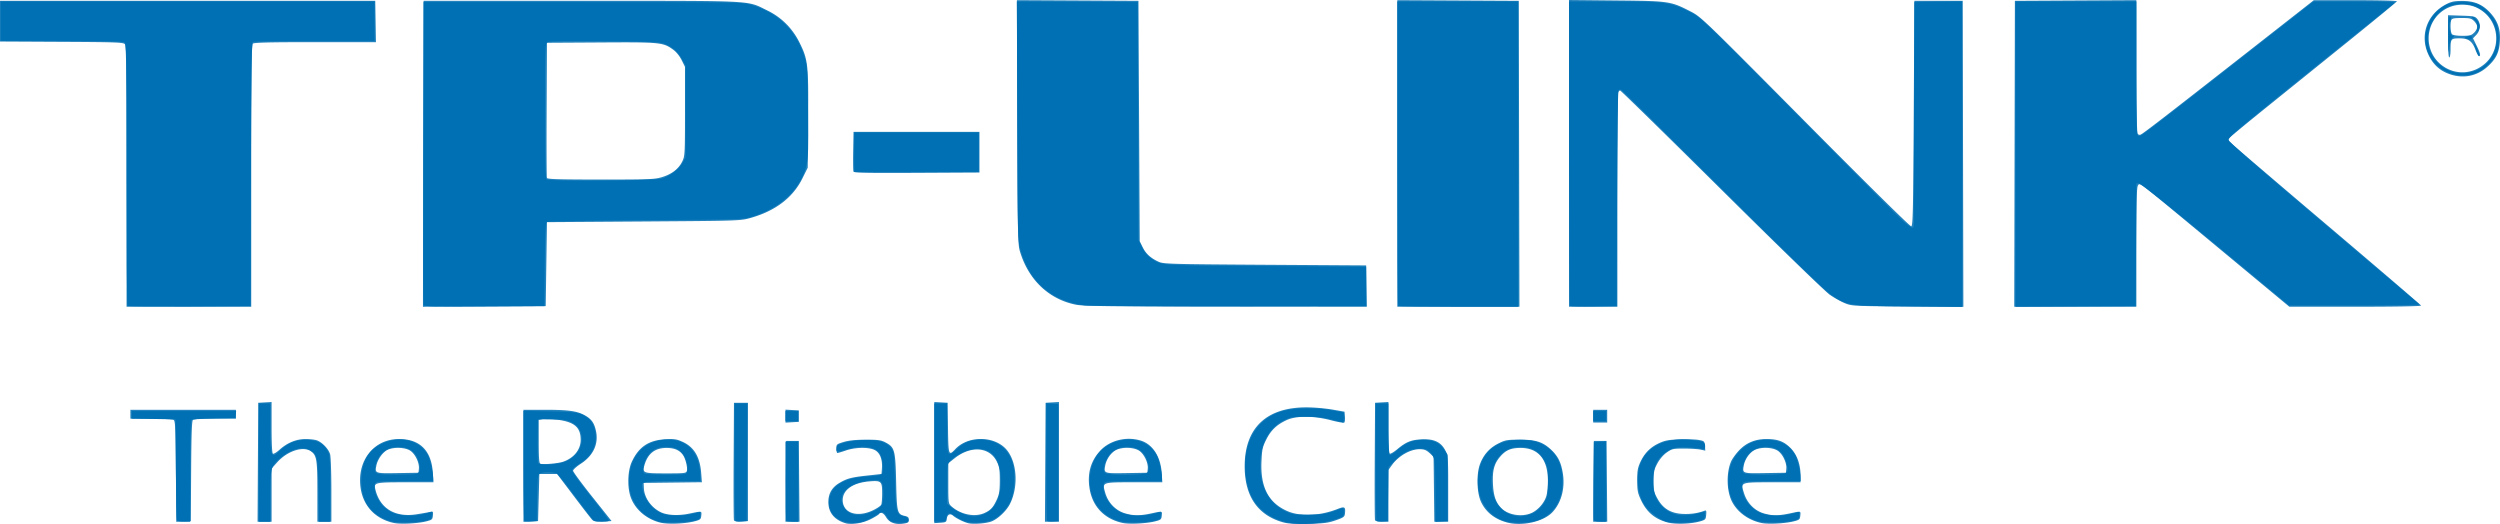 <svg xmlns="http://www.w3.org/2000/svg" width="2500" height="524" viewBox="0 0 1297.023 271.857"><path fill="#2182BD" d="M204.336 271.324c-9.33-1.973-15.698-8.531-17.174-17.686-2.303-14.303 6.565-25.863 19.84-25.863 10.776 0 16.762 5.904 17.542 17.307l.353 5.133h-14.532c-15.93 0-16.484.133-15.617 3.73 2.376 9.855 10.244 14.615 21.295 12.885 2.77-.434 5.873-.973 6.898-1.197 1.785-.395 1.854-.318 1.649 1.82-.197 2.074-.44 2.285-3.513 3.055-4.516 1.128-13.247 1.552-16.741.816zm12.988-28.182c.299-3.098-2.021-7.824-4.614-9.406-2.943-1.797-9.281-1.84-12.158-.086-2.362 1.44-4.694 4.914-5.287 7.875-.818 4.092-.732 4.12 11.117 3.92l10.738-.18.204-2.123zm125.106 27.963c-7.195-1.84-13.04-6.912-15.245-13.23-1.821-5.218-1.56-13.59.57-18.222 3.603-7.824 8.766-11.295 17.48-11.754 4.703-.246 5.842-.072 8.988 1.367 5.887 2.695 8.93 7.822 9.556 16.107l.363 4.814-15.107.178-15.107.178.119 2.738c.21 4.88 3.7 9.896 8.609 12.37 3.375 1.704 9.12 2.015 14.953.808 6.676-1.381 6.464-1.414 6.222 1.037-.188 1.922-.494 2.182-3.505 2.967-5.05 1.32-13.997 1.638-17.896.642zm13.924-26.8c.477-1.495-.707-6.35-1.997-8.188-1.798-2.568-4.433-3.711-8.551-3.715-6.094-.002-9.784 2.938-11.533 9.189-1.066 3.8-.5 4.004 11.24 4.004 9.767 0 10.46-.082 10.84-1.29zm82.017 27.069c-5.7-1.84-8.612-5.545-8.612-10.961 0-4.383 1.894-7.615 5.8-9.904 3.955-2.318 6.163-2.895 14.518-3.805l7.26-.793.215-2.963c.32-4.402-.901-7.748-3.385-9.262-2.896-1.766-10.131-1.752-15.308.029-2.11.727-4.086 1.318-4.395 1.318-.305 0-.556-1.031-.556-2.291 0-2.217.125-2.328 3.795-3.441 2.634-.8 6.113-1.158 11.384-1.174 6.456-.02 7.982.186 10.229 1.36 4.869 2.554 5.234 3.892 5.607 20.493.365 16.096.559 16.826 4.689 17.734 1.449.318 1.91.797 1.91 1.977 0 1.336-.415 1.619-2.92 1.994-4.098.615-7.248-.576-8.893-3.361-1.322-2.24-2.89-2.918-3.705-1.6-.23.37-2.178 1.564-4.33 2.65-4.207 2.129-10.145 3.018-13.303 2zm14.41-6.566c2.215-1.047 4.22-2.41 4.455-3.023.237-.615.43-3.285.43-5.934 0-6.193-.464-6.615-6.711-6.092-8.51.713-13.747 4.41-13.747 9.705-.001 6.664 7.407 9.205 15.574 5.344zm49.43 6.607c-2.418-.64-6.202-2.533-7.73-3.871-1.543-1.355-3.02-.63-3.275 1.604-.196 1.709-.46 1.869-3.347 2.055l-3.136.2V208.57l3.465.199 3.465.199.179 13.033c.197 14.314.328 14.69 3.822 10.97 6.26-6.663 18.93-7.011 25.592-.7 6.26 5.928 7.533 19.633 2.714 29.203-1.751 3.477-6.022 7.58-9.33 8.963-2.764 1.152-9.687 1.699-12.42.978zm8.58-5.283c3.258-1.496 4.479-2.84 6.396-7.033 1.233-2.7 1.5-4.434 1.51-9.875.012-5.586-.222-7.076-1.52-9.71-3.787-7.688-13.432-8.468-21.91-1.765l-3.285 2.598v10.428c0 9.975.064 10.488 1.484 11.787 4.786 4.373 12.23 5.908 17.325 3.57zm71.689 5.192c-9.463-2-15.701-8.477-17.2-17.854-1.257-7.873.583-14.361 5.595-19.721 4.979-5.32 13.43-7.432 20.852-5.207 6.244 1.87 10.413 8.279 10.98 16.887l.317 4.785H588.5c-17.036 0-16.71-.121-15.05 5.59 1.47 5.055 5.39 9.086 10.218 10.512 4.425 1.305 7.615 1.318 13.574.057 5.979-1.268 5.728-1.32 5.487 1.166-.191 1.975-.47 2.209-3.507 2.969-4.52 1.128-13.25 1.552-16.742.816zm12.987-28.182c.299-3.098-2.021-7.824-4.615-9.406-3-1.828-9.28-1.842-12.26-.021-2.484 1.514-4.6 4.678-5.18 7.752-.788 4.172-.76 4.182 11.11 3.979l10.738-.18.207-2.124zm70.244 27.865c-13.173-3.682-19.964-13.561-19.964-29.043 0-20.107 11.41-30.824 32.608-30.623 3.663.033 9.479.555 12.928 1.154l6.27 1.092.21 2.56c.115 1.41-.032 2.792-.33 3.069-.295.277-3.36-.242-6.81-1.154-9.088-2.402-18.085-2.443-23.128-.102-5.186 2.408-8.2 5.316-10.633 10.258-1.882 3.822-2.144 5.06-2.403 11.377-.538 13.094 3.563 21.07 13.066 25.4 6.873 3.13 17.039 2.766 26.474-.953 3.637-1.434 4.175-1.084 3.77 2.449-.191 1.67-.71 2.04-4.834 3.469-3.894 1.348-6.126 1.63-14.188 1.807-6.94.15-10.521-.06-13.032-.762v.002h-.004zm116.312.1c-6.547-1.703-11.28-5.47-13.741-10.934-2.126-4.723-2.34-14.38-.43-19.45 1.863-4.948 5.049-8.462 9.776-10.782 3.396-1.668 4.392-1.836 10.993-1.836 8.357 0 11.96 1.205 16.39 5.479 3.367 3.252 4.872 6.338 5.788 11.879 1.284 7.79-.772 15.447-5.48 20.369-4.604 4.814-15.545 7.294-23.296 5.275zm12.544-4.967c3.409-1.547 6.646-5.258 7.698-8.824.456-1.547.815-5.188.8-8.092-.062-10.926-5.01-16.828-14.106-16.828-5.115 0-7.75 1.123-10.69 4.56-3.138 3.665-4.063 7.27-3.703 14.397.315 6.238 1.62 9.744 4.692 12.61 3.58 3.343 10.56 4.337 15.309 2.177zm70.33 4.848c-6.588-1.854-10.723-5.438-13.684-11.865-1.563-3.393-1.823-4.81-1.823-9.898 0-4.97.273-6.531 1.678-9.572 2.132-4.615 5.21-7.691 9.81-9.797 2.968-1.357 4.896-1.707 10.564-1.906 3.813-.135 8.269.002 9.902.303 2.847.52 2.978.648 3.177 3.043l.207 2.498-2.52-.533c-1.383-.293-5.237-.533-8.563-.533-5.668 0-6.23.127-8.91 2.002-1.752 1.23-3.622 3.4-4.827 5.61-1.745 3.196-1.971 4.249-1.98 9.218-.011 5.066.188 5.96 2.04 9.24 2.873 5.086 6.802 7.467 12.896 7.81 4.049.23 8.089-.343 11.41-1.618.953-.365 1.089-.051.91 2.109-.196 2.385-.39 2.586-3.181 3.395-4.855 1.398-13.037 1.636-17.105.494zm48.96.35c-6.742-1.433-12.491-5.61-15.3-11.116-2.773-5.434-2.995-14.752-.496-20.732.562-1.346 2.407-3.928 4.1-5.738 3.766-4.021 8.427-5.975 14.272-5.975 5.854 0 9.005 1.164 12.457 4.604 3.398 3.383 5.249 8.463 5.249 14.414v3.422H919.7c-17.03 0-16.704-.127-14.855 5.748 1.587 5.049 5.437 8.957 10.215 10.377 4.314 1.279 7.536 1.287 13.47.03 5.979-1.267 5.728-1.32 5.487 1.167-.191 1.977-.47 2.21-3.507 2.969-4.483 1.118-13.244 1.556-16.654.83zm12.898-28.196c.299-3.098-2.021-7.824-4.614-9.406-3-1.828-9.281-1.842-12.26-.021-2.484 1.514-4.6 4.678-5.181 7.752-.788 4.172-.761 4.182 11.11 3.979l10.737-.18.208-2.124zm-835.497 1.47c-.16-22.362-.328-26.214-1.176-26.75-.545-.343-5.815-.628-11.714-.636l-10.725-.008v-4.622H122.418v4.622l-10.723.008c-5.898.008-11.092.246-11.541.53-.623.396-.858 6.733-.991 26.552l-.173 26.035-3.772.195-3.772.197-.188-26.122zm42.537-4.792l.17-30.852 3.467-.2 3.465-.198v13.193c0 8.404.248 13.35.684 13.617.377.232 1.896-.668 3.373-2.004 4.063-3.672 8.702-5.586 13.554-5.594 2.245-.006 4.917.309 5.939.693 2.762 1.04 6.073 4.537 6.81 7.189.358 1.287.65 9.688.654 18.672l.003 16.332h-7.258v-15.53c0-16.67-.358-18.894-3.377-21.01-4.026-2.82-12.156-.18-17.396 5.647l-2.984 3.32V270.667h-7.273l.169-30.847zm137.77 1.849v-29.07h11.186c12.27 0 16.787.65 20.893 3.008 3.303 1.896 4.67 3.88 5.568 8.074 1.428 6.654-1.43 12.744-7.958 16.97-2.173 1.407-3.944 3.02-3.936 3.587.008.564 4.507 6.672 9.997 13.566l9.98 12.539-4.497.197c-3.417.15-4.75-.055-5.543-.848-.574-.572-4.906-6.156-9.625-12.404l-8.58-11.363h-9.237l-.33 12.209-.331 12.209-3.795.197-3.793.199v-29.07zm20.505-2.1c5.613-1.878 9.184-6.282 9.188-11.33.006-6.573-3.277-9.368-12.351-10.515-3.19-.404-6.613-.525-7.61-.277l-1.813.457v11.148c0 8.283.212 11.248.824 11.525 1.21.553 9.14-.128 11.762-1.007zm88.699 30.313c-.182-.473-.252-14.371-.158-30.885l.17-30.027h7.26V270.344l-3.472.199c-2.394.136-3.573-.07-3.8-.661zm26.897-20.164l.174-20.951h6.6l.175 20.95.174 20.954h-7.297l.174-20.953zm134.629-9.898l.17-30.852 3.466-.2 3.465-.198V270.672h-7.273l.172-30.852zm171.067 30.027c-.174-.453-.238-14.338-.145-30.852l.173-30.027 3.465-.2 3.465-.198v13.193c0 8.088.256 13.354.659 13.604.363.225 2.07-.766 3.795-2.197 4.706-3.912 7.162-4.922 12.703-5.23 6.432-.355 10.128 1.37 12.375 5.78 1.425 2.802 1.484 3.59 1.484 19.937v17.018h-7.198l-.196-16.883-.197-16.883-2.154-1.926c-1.694-1.514-2.78-1.926-5.083-1.926-4.828 0-10.885 3.436-14.247 8.076l-1.941 2.682v26.86h-3.321c-2.047-.004-3.441-.32-3.637-.828zm113.363-20.13l.175-20.95h6.599l.176 20.95.175 20.954h-7.296l.17-20.953zm-419.215-33.82v-3.368l3.465.199 3.465.199v5.942l-3.465.197-3.465.2v-3.368zm419.059 0V212.6h7.26v6.599h-7.26v-3.3zM65.664 91.628c0-52.98-.178-67.757-.824-68.631-.751-1.017-3.675-1.13-32.832-1.281L0 21.548V.427h194.68l.183 10.725.18 10.724h-31.561c-23.667 0-31.758.199-32.354.793-.604.604-.792 16.748-.792 68.632v67.84H65.662V91.628h.002zM219.59 79.793L219.758.43h81.832c91.927 0 85.5-.332 96.482 4.979 7.224 3.492 12.97 9.18 16.6 16.436 4.536 9.059 4.805 11.405 4.58 40.014l-.192 25.126-2.791 5.63c-4.938 9.959-13.987 16.837-26.946 20.477-5.155 1.447-6.06 1.477-55.396 1.82l-50.154.349-.331 21.779-.33 21.775-31.844.172-31.845.172.167-79.366zm124 12.055c5.049-1.563 8.544-4.301 10.405-8.146 1.319-2.724 1.38-3.867 1.38-25.938v-23.09l-1.74-3.49c-1.055-2.12-2.788-4.25-4.411-5.426-5.205-3.771-6.644-3.914-37.433-3.724l-28.02.17-.17 34.647c-.096 19.058-.03 35.019.145 35.473.245.642 6.458.823 27.983.823 25.672 0 27.972-.093 31.862-1.3zm214.716 66.26c-14.082-2.772-24.758-12.921-29.17-27.72-1.071-3.598-1.181-8.963-1.361-67.105L527.58.088l31.53.17 31.53.173.332 62.363.33 62.365 1.552 3.15c1.663 3.376 4.205 5.666 8.383 7.552 2.405 1.086 6.59 1.2 55.069 1.506l52.464.33.183 10.723.182 10.725-73.105-.063c-59.26-.05-73.981-.235-77.725-.973zM724.94 79.616V.087l31.512.17 31.512.173.168 79.357.169 79.357H724.939v-79.53zm89.09-.045V0l24.583.249c27.704.28 28.156.349 38.974 5.948 4.938 2.557 7.38 4.913 59.06 57.035 31.647 31.914 54.32 54.29 54.904 54.179.872-.168 1.03-7.297 1.32-58.587l.33-58.396h25.079l.167 79.39.168 79.39-28.875-.2c-28.225-.192-28.958-.228-32.563-1.687-2.028-.82-5.558-2.795-7.841-4.383-2.37-1.646-26.487-25.03-56.155-54.437-28.6-28.352-52.287-51.547-52.638-51.547-.35 0-.814.47-1.034 1.044-.221.575-.401 25.815-.401 56.094v55.049H814.03V79.57zm231.14.216l.168-79.357 31.512-.172 31.512-.171.01 34.159c.009 18.787.274 34.57.595 35.078.319.506 1.02.754 1.558.548 1.254-.481 12.66-9.282 55.253-42.63L1200.424.118l21.668-.01c12.392-.004 21.573.243 21.446.578-.12.324-11.395 9.604-25.053 20.624a215476.161 215476.161 0 0 1-42.623 34.383c-9.785 7.894-18.282 14.893-18.882 15.557-.888.979-.938 1.402-.272 2.263.45.583 22.943 19.814 49.984 42.737 27.04 22.922 49.266 41.952 49.386 42.286.134.365-13.442.607-34.063.607h-34.28l-33.913-28.15c-45.968-38.157-43.537-36.261-44.595-34.812-.686.933-.865 7.656-.865 32.073v30.889h-63.36l.168-79.356zm-602.39 9.217c-.182-.475-.248-5.302-.146-10.731l.185-9.87h65.334V89.52l-32.521.17c-26.242.139-32.586.004-32.852-.688zm828.192-50.512c-5.012-1.732-8.48-4.814-10.862-9.656-4.957-10.07-1.167-21.344 8.946-26.608 2.676-1.393 4.229-1.721 8.249-1.74 6.412-.03 10.787 1.836 14.82 6.322 3.834 4.267 5.233 8.508 4.832 14.659-.384 5.867-1.995 9.143-6.486 13.18-5.428 4.882-12.477 6.27-19.501 3.844h.002zm14.913-3.15c12.81-6.972 12.072-25.44-1.262-31.508-2.082-.947-4.371-1.38-7.317-1.377-9.644.005-17.292 7.72-17.292 17.44-.001 13.366 14.16 21.82 25.87 15.446zm-15.84-16.495V7.898l6.988.226c6.409.206 7.095.354 8.249 1.78 1.868 2.31 1.646 5.889-.503 8.133l-1.762 1.84 1.725 3.474c1.987 4.007 2.403 5.654 1.472 5.81-.363.062-1.188-1.33-1.837-3.091-1.742-4.752-3.668-6.173-8.358-6.173-4.482 0-4.653.222-4.653 5.994 0 2.164-.295 3.906-.66 3.906-.415-.001-.66-4.091-.66-10.951zm13.558-1.89c.892-.89 1.62-2.24 1.62-2.998 0-.76-.728-2.11-1.62-3-1.43-1.43-2.196-1.62-6.528-1.62-3.866 0-4.992.222-5.31 1.044-.688 1.798-.438 6.575.39 7.403.464.46 2.678.792 5.314.792 3.914 0 4.73-.216 6.134-1.62z"/><path fill="#0070B4" d="M667.79 271.058c-10.581-2.424-17.651-8.771-20.285-18.213-3.315-11.89-1.12-24.627 5.488-31.86 5.95-6.51 12.976-9.093 24.814-9.126 7.144-.021 8.845.137 15.95 1.492l3.463.66v2.592c0 1.428-.155 2.596-.348 2.596-.19 0-2.79-.67-5.773-1.484-4.22-1.152-7.188-1.484-13.347-1.484-7.331-.002-8.195.137-11.668 1.84-8.494 4.172-13.1 13.975-12.244 26.072.69 9.814 5.286 17.318 12.89 21.053 3.526 1.73 4.286 1.848 12.014 1.82 8.137-.023 9.554-.295 17.322-3.295.966-.375 1.154-.066 1.154 1.877 0 2.137-.228 2.41-2.805 3.344-7.745 2.81-19.503 3.745-26.625 2.116zm-465.33-.64c-10.233-3.36-15.07-10.192-15.001-21.194.07-11.158 5.042-18.006 14.913-20.535 8.313-2.13 16.238.967 19.698 7.689 1.188 2.31 2.639 8.709 2.639 11.646v1.529l-13.693.01c-7.531.004-14.361.188-15.18.406-1.171.314-1.483.87-1.483 2.65 0 5.223 3.873 10.88 9.074 13.262 4.228 1.936 11.357 2.178 17.157.582l3.465-.953v1.89c0 1.612-.36 1.995-2.474 2.62-4.061 1.204-15.917 1.45-19.115.399zm14.666-25.255c.813-.813.979-1.701.653-3.465-1.176-6.357-4.362-9.426-10.187-9.807-6.617-.436-11.646 3.557-12.898 10.242-.73 3.88-.08 4.119 11.24 4.119 8.516.003 10.273-.17 11.192-1.09zm125.304 25.586c-9.86-2.563-16.093-10.734-16.093-21.102 0-11.482 6.13-19.488 16.297-21.28 11.508-2.026 19.768 4.569 20.525 16.396l.307 4.79h-13.572c-7.597 0-14.35.298-15.336.673-1.605.609-1.724.889-1.312 3.088 1.192 6.355 5.64 11.732 11.067 13.38 3.604 1.095 11.07.98 15.514-.231l3.465-.95v1.892c0 1.61-.362 1.994-2.476 2.62-3.151.93-15.686 1.427-18.386.724zm13.222-24.896c1.519-.582 1.337-5.178-.346-8.65-1.925-3.975-5.38-5.707-10.611-5.328-4.26.307-6.56 1.617-8.92 5.086-1.866 2.742-2.718 7.889-1.44 8.697 1.025.648 19.692.818 21.317.195zm80.394 24.086c-5.302-2.623-7.29-7.838-5.138-13.473 2.135-5.588 8.628-8.688 19.604-9.355 5.63-.342 6.654-.584 7.258-1.711.846-1.58.21-7.18-1.103-9.72-2.038-3.937-9.204-5.054-16.928-2.632-5.544 1.738-5.964 1.7-5.711-.48.187-1.615.666-1.938 4.498-3.008 2.41-.676 6.894-1.256 10.229-1.328 7.185-.152 11.419 1.205 13.688 4.383 1.413 1.98 1.509 2.859 1.823 16.64.363 16.097.783 17.78 4.605 18.546 2.119.424 3.16 2.12 1.85 3.014-.466.318-2.607.469-4.76.332-3.231-.2-4.092-.516-4.948-1.807-2.97-4.477-2.718-4.416-7.057-1.738-2.156 1.332-4.95 2.717-6.207 3.076-3.79 1.085-8.635.78-11.703-.74zm17.498-4.93c4.077-1.996 4.786-3.291 4.773-8.732-.02-7.24-1-7.984-8.871-6.73-10.432 1.669-15.356 7.517-11.563 13.737 2.7 4.43 8.767 5.098 15.66 1.725zm46.818 5.41c-1.38-.514-3.664-1.734-5.076-2.713-2.898-2.008-3.675-1.83-4.295.994-.402 1.826-.648 1.97-3.351 1.97h-2.918v-61.373h6.599v12.889c0 15.098.147 15.404 5.167 10.707 3.73-3.49 6.928-4.723 12.322-4.754 8.047-.045 14.104 4.328 16.487 11.904 1.616 5.14 1.162 15.063-.905 19.738-1.74 3.932-5.348 7.844-8.983 9.732-3.384 1.764-11.444 2.248-15.047.906zm8.449-3.117c5.77-1.576 9.144-6.156 10.254-13.928.759-5.3-.237-11.836-2.351-15.45-3.196-5.462-10.276-6.644-17.755-2.962-2.342 1.152-5.018 3-5.946 4.104-1.654 1.967-1.692 2.232-1.692 12.129v10.12l2.146 1.81c2.252 1.898 5.424 3.45 8.745 4.277 2.866.716 3.66.705 6.599-.1zm71.516 3.04c-10.186-3.284-15.896-12.228-14.864-23.276.893-9.566 6.229-16.115 14.95-18.352 8.416-2.156 16.32.902 19.8 7.662 1.188 2.31 2.639 8.71 2.639 11.648v1.527l-13.694.01c-7.531.004-14.362.189-15.18.406-1.171.314-1.484.873-1.484 2.652 0 5.223 3.873 10.88 9.075 13.26 4.228 1.936 11.356 2.18 17.158.584l3.465-.953v1.889c0 1.613-.362 1.996-2.474 2.62-4.222 1.252-15.914 1.445-19.391.324zm14.906-25.142c1.197-1.2.882-4.396-.792-8.033-3.334-7.246-15.697-7.135-19.79.18-1.932 3.453-2.536 6.666-1.491 7.924 1.244 1.498 20.565 1.435 22.073-.071zm184.747 24.963c-9.701-3.46-14.875-13.703-12.797-25.332 1.916-10.723 9.605-16.693 21.439-16.652 6.325.023 9.613.885 13.684 3.578 5.928 3.928 8.87 11.059 8.273 20.059-.563 8.496-4.524 14.533-11.646 17.74-4.332 1.949-14.294 2.269-18.953.607zm12.292-2.857c3.95-.848 7.308-3.506 9.422-7.461 1.235-2.311 1.446-3.756 1.447-9.975 0-6.506-.178-7.621-1.687-10.555-2.343-4.557-5.89-6.926-11.075-7.396-9.926-.9-16.604 6.193-16.604 17.633 0 9.545 4.225 16.078 11.549 17.86 2.863.699 3.216.695 6.948-.106zm72.156 3.309c-3.197-.928-8.22-4.592-10.608-7.74-4.363-5.754-5.442-16.365-2.368-23.277 3.694-8.3 13.096-12.57 25.207-11.45 6.688.618 7.986 1.155 7.986 3.308 0 1.715-.025 1.723-3.465 1.17-1.905-.307-5.546-.553-8.09-.55-3.84.007-5.145.315-7.71 1.817-5.308 3.11-7.794 8.098-7.794 15.629 0 5.602 1.438 9.832 4.363 12.846 5.166 5.318 11.518 6.279 21.585 3.268 1.019-.303 1.168-.023.989 1.824-.202 2.094-.368 2.21-4.171 2.998-4.577.944-12.92 1.026-15.924.157zm47.186-.272c-10.17-3.28-15.896-12.232-14.87-23.242.55-5.896 2.63-10.203 6.736-13.957 3.954-3.611 7.857-5.061 13.499-5 6.655.072 11.863 3.006 14.498 8.17 1.209 2.369 2.66 8.762 2.66 11.71v1.53l-13.693.01c-7.531.004-14.362.188-15.18.406-1.171.314-1.483.87-1.483 2.65 0 5.223 3.87 10.88 9.074 13.262 4.227 1.936 11.355 2.178 17.157.582l3.465-.953v1.89c0 1.612-.361 1.995-2.475 2.62-4.22 1.25-15.91 1.443-19.388.322zm14.94-25c1.139-.832 1.177-1.215.453-4.36-.438-1.895-1.384-4.27-2.1-5.274-4.188-5.881-15.307-4.947-18.93 1.592-1.861 3.363-2.505 6.8-1.497 8.016 1.114 1.337 20.249 1.36 22.075.026zM91.712 269.847c-.17-.453-.383-12.408-.475-26.563l-.165-25.736-11.384-.182-11.385-.182v-3.93h54.204l-.208 1.814-.21 1.816-11.188.182c-7.94.127-11.34.416-11.703.988-.282.445-.52 12.465-.523 26.71l-.011 25.903h-3.32c-2.054.004-3.44-.31-3.632-.82zm42.586-29.861v-30.688h5.939v12.412c0 9.59.21 12.7.922 13.674.883 1.207 1.06 1.137 4.01-1.582 4.307-3.97 8.269-5.61 13.546-5.605 5.476.004 9.003 1.719 11.06 5.375 1.428 2.54 1.479 3.234 1.479 19.867v17.232h-5.818l-.228-16.004c-.257-17.846-.523-19.098-4.512-21.152-4.195-2.164-10.395-.346-15.967 4.684-4.222 3.809-4.49 4.982-4.49 19.584v12.889h-5.94v-30.686h-.001zm137.736 30.277c-.258-.26-.47-13.217-.47-28.797v-28.324l13.692.262c14.406.275 16.034.582 20.077 3.762 2.545 2.004 4.077 6.496 3.712 10.895-.43 5.186-3.155 9.31-8.143 12.32-2.351 1.42-3.988 2.88-4.071 3.629-.086.762 3.714 6.063 9.65 13.465 5.385 6.715 9.663 12.434 9.505 12.705-.37.635-6.912.627-7.854-.012-.395-.268-4.617-5.74-9.387-12.166-4.77-6.424-9.254-11.992-9.966-12.375-1.786-.955-7.49-.87-8.835.133-.954.71-1.131 2.484-1.281 12.705l-.174 11.877-2.995.197c-1.641.105-3.2-.018-3.46-.276zm19.878-30.305c6.452-1.916 10.616-7.646 9.828-13.521-.483-3.598-1.932-5.62-5.272-7.355-2.366-1.23-3.908-1.46-10.053-1.494l-7.26-.04-.182 10.864c-.101 5.975-.036 11.248.145 11.715.462 1.206 8.515 1.099 12.794-.17zm89.672 30.305c-.258-.258-.47-14.082-.47-30.717v-30.248H387.726l-.172 30.52-.171 30.524-2.664.193c-1.466.11-2.876-.014-3.136-.272zm26.367-.031c-.241-.24-.44-9.598-.44-20.787v-20.348h6.6v41.574h-2.86c-1.573 0-3.057-.197-3.3-.44zm135.317.03c-.26-.257-.471-14.1-.471-30.755v-30.281l3.135.2 3.134.2v60.714l-2.662.195c-1.466.107-2.876-.018-3.135-.275h-.001v.003zm170.924 0c-.26-.257-.472-14.081-.472-30.716v-30.248h6.599v13.16c0 8.21.255 13.314.672 13.574.369.227 2.077-.836 3.795-2.361 4.406-3.918 8.16-5.465 13.354-5.502 5.378-.037 8.726 1.5 11.112 5.104l1.756 2.654v34.416l-3.136.2-3.135.2-.006-15.05c0-8.276-.3-16.11-.66-17.407-.36-1.3-1.418-3.076-2.352-3.953-1.403-1.318-2.346-1.584-5.444-1.54-4.73.069-8.5 1.933-12.757 6.302l-3.177 3.262-.178 13.992-.178 13.994-2.664.193c-1.465.109-2.876-.016-3.135-.273h.006zm112.677-.423c-.176-.455-.24-9.736-.146-20.621l.177-19.791 3.135-.201 3.134-.201v41.646h-2.99c-1.796 0-3.118-.33-3.31-.832zM407.51 215.898v-2.641h6.6v5.282h-6.6v-2.641zm419.059 0v-2.641h6.599v5.282h-6.6v-2.641zM66.11 158.71c-.246-.246-.447-30.975-.447-68.287 0-66.396-.025-67.855-1.275-68.524-.83-.441-12.291-.682-32.667-.682H.33V.759h194.02v20.459l-31.182.009c-17.148.006-31.551.246-32.002.533-.646.41-.857 15.18-.991 68.789l-.168 68.265-31.726.172c-17.448.093-31.925-.032-32.17-.276zm153.625-.385c-.175-.457-.24-36.022-.146-79.033l.169-78.203h82.492c77.7 0 82.74.07 86.78 1.2 14.506 4.054 24.27 13.493 28.45 27.508 1.377 4.616 1.494 6.492 1.745 27.943.228 19.409.103 23.735-.793 27.764-2.731 12.279-13.264 22.355-28.092 26.882-4.911 1.499-5.221 1.508-55.557 1.86-33.57.233-50.847.583-51.301 1.036-.436.437-.746 8.454-.856 22.107l-.175 21.424-31.2.172c-24.608.135-31.267-.003-31.516-.66zm123.878-65.721c4.138-1.38 8.665-4.867 10.433-8.034l1.658-2.97V34.085l-1.921-3.468c-2.142-3.865-4.917-6.271-9.122-7.908-2.427-.944-6.706-1.13-30.98-1.345-19.815-.175-28.566-.03-29.531.483-1.358.729-1.368.993-1.368 35.555 0 26.954.185 35.009.822 35.646 1.155 1.155 56.445.746 60.009-.444zm219.022 65.823c-17.17-2.227-28.502-12.053-33.2-28.784-1.433-5.101-1.446-5.694-1.662-67.021L527.556.746l31.367.17 31.366.172.177 61.705.176 61.703 1.865 3.798c1.273 2.596 2.734 4.389 4.618 5.669 5.72 3.887 3.033 3.706 59.51 4.06l52.134.33v20.458l-70.943.084c-39.017.048-72.854-.165-75.19-.468zm162.744.277c-.241-.242-.44-35.878-.44-79.192V.759h62.696v158.384h-30.908c-17-.001-31.108-.198-31.348-.44zm89.104.014c-.25-.25-.454-35.893-.454-79.207V.759h23.322c26.688 0 29.24.354 39.369 5.436 5.556 2.789 5.985 3.198 47.5 45.05 23.044 23.23 47.387 47.804 54.097 54.608 11.486 11.65 14.546 14.01 14.56 11.22 0-.635.076-26.991.165-58.57l.159-57.413 12.373-.18 12.375-.18v158.502l-27.552-.236c-31.715-.275-32.29-.367-40.95-6.45-3.063-2.15-22.73-21.233-55.951-54.288-28.177-28.036-51.672-51.23-52.212-51.536-.555-.318-1.242-.306-1.577.028-.338.338-.665 24.53-.762 56.328l-.168 55.734-11.92.182c-6.554.097-12.123-.026-12.374-.276zm231.183-78.76V.76h62.695v34.668c0 30.333.125 34.715.999 35.05 1.237.476 1.162.53 50.743-38.267L1200.294.76l21.514.016c20.51.015 21.44.067 20.038 1.154-.812.628-20.476 16.436-43.7 35.126-34.603 27.854-42.2 34.249-42.082 35.443.103 1.039 14.229 13.396 49.308 43.137 27.04 22.924 49.447 41.942 49.793 42.264.365.342-13.645.586-33.446.586h-34.074l-38.02-31.512c-22.931-19.007-38.658-31.595-39.635-31.721l-1.614-.208-.172 31.886-.172 31.883-31.182.172-31.182.172-.001-79.2zm-602.521-.996v-10.23h64.673v20.459h-64.672l-.001-10.23zm825.502-42.076c-13.935-7.213-13.775-26.824.28-34.312 3.945-2.104 13.429-2.132 17.285-.052 3.549 1.915 7.224 5.839 8.857 9.455 1.682 3.72 1.866 11.854.354 15.474-1.5 3.584-6.107 8.268-9.871 10.027-5.174 2.422-11.514 2.2-16.905-.592zm16.304-.485c6.27-2.688 10.455-9.293 10.455-16.503 0-18.424-24.746-24.754-33.548-8.581-8.27 15.196 7.13 31.927 23.093 25.084zm-14.814-17.328c-.078-8.677.063-10.396.86-10.396.778 0 .826.374.26 2.002-.981 2.813-.146 7.89 1.3 7.919.98.02.963.137-.15.979-.925.7-1.388 2.159-1.721 5.425-.353 3.48-.475 2.175-.55-5.93zm15.333 9.003c-.243-.688-.828-2.215-1.303-3.394-.473-1.18-.71-2.145-.524-2.145.56 0 3.035 6.02 2.639 6.418-.203.205-.568-.192-.812-.88zm-5.81-8.11c-1.18-.462-1.187-.53-.11-.943 1.882-.722 3.033-.514 3.033.545 0 1.066-.903 1.189-2.923.399zm5.067-2.991c.272-.354.496-1.748.496-3.102 0-1.871-.416-2.787-1.74-3.828-.955-.751-1.39-1.368-.96-1.368 1.376 0 4.02 3.188 4.02 4.847 0 .884-.521 2.166-1.153 2.85-.637.682-.936.954-.663.6z"/></svg>
